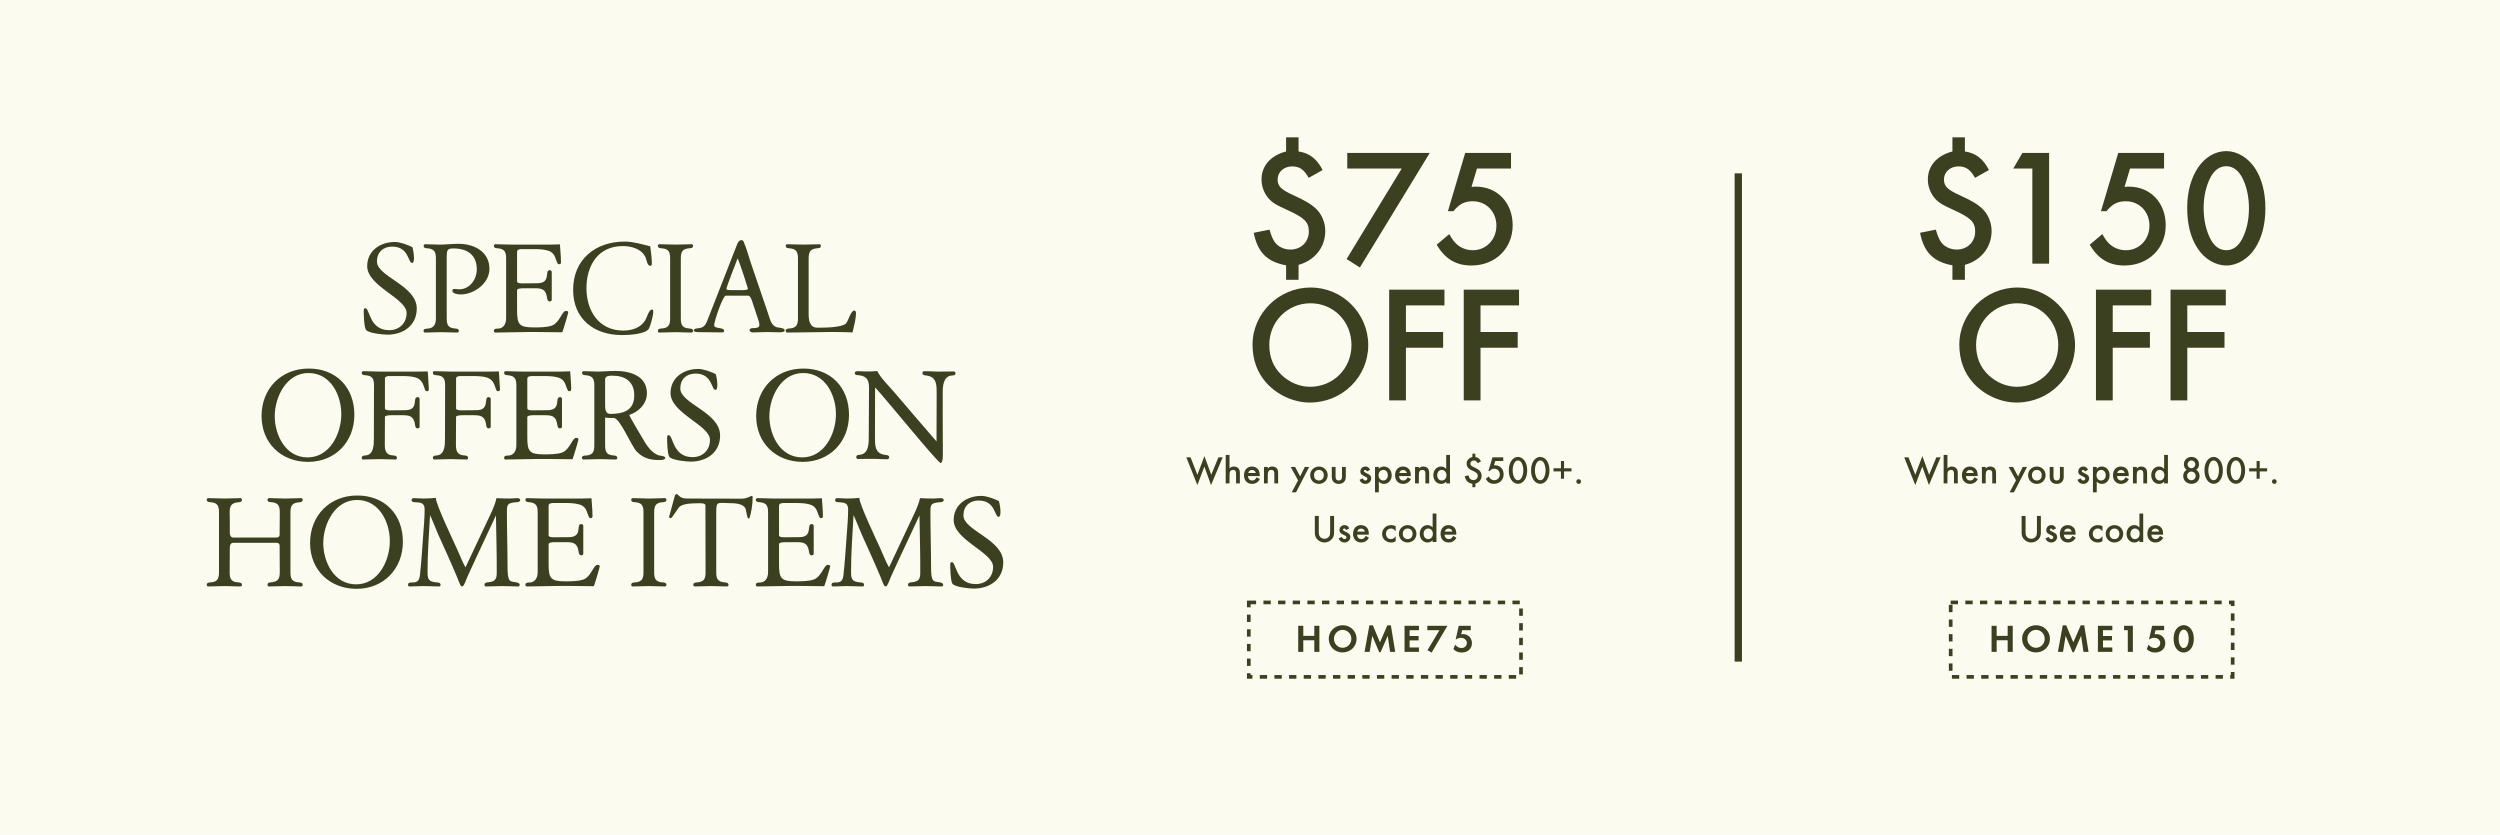 <svg width="1024" height="342" viewBox="0 0 1024 342" fill="none" xmlns="http://www.w3.org/2000/svg">
<rect width="1024" height="342" fill="#FCFBF0"/>
<path d="M158.662 137.08C156.934 137.08 150.67 136.486 149.86 135.028C149.05 133.516 148.996 128.98 148.996 127.144C148.996 126.766 149.104 126.226 149.59 126.226C151.534 126.226 151.156 135.244 159.418 135.244C163.576 135.244 166.546 132.382 166.546 128.17C166.546 122.176 150.4 117.262 150.4 109C150.4 102.628 155.854 99.118 161.686 99.118C163.954 99.118 166.87 100.252 168.922 101.224C169.3 102.682 169.57 104.194 169.57 105.706C169.57 106.138 169.516 107.704 168.814 107.704C167.086 107.704 167.518 101.008 160.66 101.008C156.934 101.008 154.396 103.33 154.396 107.11C154.396 113.374 170.704 116.83 170.704 126.388C170.704 133.354 165.142 137.08 158.662 137.08ZM174.12 136.216C173.796 136.216 173.526 135.946 173.472 135.568C173.472 134.596 174.498 134.65 175.2 134.596C177.576 134.434 178.548 132.976 178.548 130.384V105.922C178.548 103.33 178.008 101.98 175.2 101.71C174.444 101.656 173.526 101.656 173.526 100.63C173.526 100.306 173.796 100.036 174.174 100.036C176.064 100.036 177.954 100.198 179.844 100.198C182.544 100.198 185.19 99.874 187.89 99.874C194.208 99.874 200.472 103.06 200.472 110.134C200.472 116.02 194.208 120.61 188.7 120.61C187.89 120.61 185.298 120.34 185.298 119.206C185.298 118.612 185.568 118.342 186.108 118.342C186.756 118.342 187.404 118.504 188.052 118.504C192.48 118.504 195.288 114.4 195.288 110.296C195.288 104.356 191.346 101.764 185.784 101.764C184.542 101.764 183.246 101.818 183.084 103.384C182.922 105.058 182.976 106.84 182.976 108.514V130.33C182.976 132.922 183.462 134.272 186.216 134.542C186.972 134.596 187.944 134.596 187.944 135.622C187.944 135.946 187.674 136.216 187.296 136.216C185.136 136.216 182.976 136.054 180.762 136.054C178.548 136.054 176.334 136.216 174.12 136.216ZM202.884 136.216C202.56 136.216 202.29 135.946 202.29 135.568C202.29 134.596 203.262 134.596 203.964 134.596C206.016 134.596 207.312 132.922 207.312 130.33V105.922C207.312 103.33 206.772 101.98 203.964 101.71C203.208 101.656 202.29 101.656 202.29 100.63C202.29 100.306 202.56 100.036 202.938 100.036C205.152 100.036 207.366 100.198 209.58 100.198H225.456C226.644 100.198 229.344 100.09 229.344 100.09C229.344 100.09 229.776 105.274 229.776 107.326C229.776 107.974 229.56 108.244 228.912 108.244C228.372 108.244 228.048 107.164 227.886 106.732C227.184 104.572 226.536 103.222 224.214 102.574C222.432 102.088 220.434 102.034 218.598 102.034H213.846C213.09 102.034 211.794 102.088 211.794 103.114V115.318C211.794 116.074 213.522 116.074 214.062 116.074C216.06 116.074 218.058 116.02 220.056 116.02C225.942 116.02 222.864 110.674 225.132 110.674C225.618 110.674 225.996 110.89 225.996 111.43V122.77C225.996 123.256 225.564 123.472 225.132 123.472C224.106 123.472 224.106 121.96 223.944 121.258C223.35 118.396 221.676 118.072 219.03 118.072H214.332C213.846 118.072 211.794 118.126 211.794 118.828V127.036C211.794 132.868 212.604 134.11 218.598 134.11C220.812 134.11 224.214 134.11 226.212 133.3C229.29 132.004 230.208 127.36 231.774 127.36C232.206 127.36 232.746 127.414 232.746 127.954C232.746 128.386 230.64 135.406 230.316 136.108C226.968 136.054 223.62 136 220.272 136H215.844C211.524 136 207.204 136.216 202.884 136.216ZM254.735 137.242C243.287 137.242 234.755 130.654 234.755 118.72C234.755 106.246 243.881 98.956 255.869 98.956C259.433 98.956 262.889 100.036 266.345 100.9C266.561 103.222 266.993 105.544 266.993 107.812C266.993 108.19 266.939 108.892 266.345 108.892C265.103 108.892 264.779 106.192 264.347 105.274C262.673 101.872 258.569 100.792 255.059 100.792C244.961 100.792 240.209 108.784 240.209 118.072C240.209 127.306 245.285 135.406 255.275 135.406C258.893 135.406 262.619 134.272 264.455 130.87C264.995 129.952 265.805 126.766 267.101 126.766C267.533 126.766 267.587 127.36 267.587 127.684C267.587 129.088 266.507 133.192 265.859 134.488C264.617 136.972 257.273 137.242 254.735 137.242ZM270.06 136.216C269.736 136.216 269.466 135.946 269.466 135.568C269.466 134.596 270.384 134.596 271.14 134.542C273.948 134.326 274.488 132.922 274.488 130.33V105.868C274.488 103.33 273.948 101.926 271.14 101.71C270.384 101.656 269.466 101.656 269.466 100.63C269.466 100.306 269.736 100.036 270.114 100.036C272.328 100.036 274.542 100.198 276.81 100.198C278.97 100.198 281.13 100.036 283.29 100.036C283.614 100.036 283.884 100.306 283.884 100.684C283.884 101.656 282.966 101.656 282.21 101.71C279.402 101.926 278.862 103.33 278.862 105.922V130.384C278.862 132.922 279.402 134.326 282.21 134.542C282.966 134.596 283.884 134.596 283.884 135.622C283.884 135.946 283.614 136.216 283.236 136.216C281.076 136.216 278.916 136.054 276.702 136.054C274.488 136.054 272.274 136.216 270.06 136.216ZM295.864 136.162C293.002 136.162 290.14 136.054 287.278 136.054C286.684 136.054 284.2 136.162 284.146 135.406C284.146 134.812 284.74 134.65 285.334 134.542C287.224 134.272 288.52 134.326 289.654 131.464L301.966 99.982C302.236 99.226 302.83 98.362 303.694 98.362C304.234 98.362 304.504 98.686 304.666 99.172C305.854 101.872 306.556 104.842 307.528 107.65L314.656 128.548C315.412 130.708 315.844 133.57 318.49 134.11C319.138 134.218 321.406 134.326 321.406 135.298C321.406 136.108 319.786 136.108 319.3 136.108C317.518 136.108 315.736 136 313.9 136C312.01 136 310.12 136.162 308.23 136.162C307.69 136.162 306.988 135.73 307.042 135.136C307.042 133.678 311.038 135.244 311.038 133.084C311.038 132.112 310.606 130.978 310.282 130.06L308.068 123.364C307.852 122.716 307.258 121.096 306.448 121.096H297.268C296.08 121.096 292.516 131.626 292.516 133.192C292.516 134.866 296.62 133.84 296.62 135.568C296.62 135.892 296.242 136.162 295.864 136.162ZM299.158 118.828H304.504C304.936 118.828 306.34 118.828 306.34 118.18C306.34 118.126 303.262 108.19 302.128 105.814C301.534 107.326 297.538 117.586 297.538 118.342C297.538 118.828 298.834 118.828 299.158 118.828ZM322.417 136.216C322.093 136.216 321.823 135.946 321.823 135.568C321.823 134.596 322.741 134.596 323.497 134.542C326.305 134.272 326.845 132.922 326.845 130.384V105.922C326.845 103.33 326.305 101.98 323.497 101.71C322.741 101.656 321.823 101.656 321.823 100.63C321.823 100.306 322.093 100.036 322.471 100.036C324.685 100.036 326.899 100.198 329.167 100.198C331.327 100.198 333.487 100.036 335.647 100.036C335.971 100.036 336.241 100.306 336.241 100.684C336.241 101.656 335.323 101.656 334.567 101.71C331.759 101.98 331.219 103.33 331.219 105.922V128.494C331.219 131.032 331.543 134.218 334.837 134.218C337.375 134.218 344.773 134.218 346.501 132.49C347.527 131.41 348.445 127.198 349.957 127.198C350.389 127.198 350.605 127.738 350.605 128.116C350.605 130.816 349.795 133.462 349.201 136.162C347.041 136.054 344.881 136 342.721 136H339.427C333.757 136 328.087 136.216 322.417 136.216ZM126.191 189.188C115.175 189.188 107.129 181.466 107.129 170.396C107.129 159.164 115.175 150.956 126.461 150.956C137.747 150.956 145.145 158.732 145.145 169.91C145.145 180.926 137.315 189.188 126.191 189.188ZM125.975 187.352C135.101 187.352 139.799 177.632 139.799 169.64C139.799 161.756 135.371 152.792 126.407 152.792C117.389 152.738 112.583 162.458 112.529 170.396C112.529 178.28 117.011 187.352 125.975 187.352ZM148.759 188.216C148.435 188.216 148.165 187.946 148.165 187.622C148.165 186.596 149.083 186.596 149.839 186.542C153.133 186.218 153.133 182.06 153.133 179.576C153.133 172.34 153.187 165.104 153.187 157.868C153.187 155.33 152.647 153.926 149.839 153.71C149.083 153.656 148.165 153.656 148.165 152.63C148.165 152.306 148.435 152.036 148.813 152.036C151.027 152.036 153.241 152.198 155.455 152.198H171.277C172.465 152.198 175.219 152.144 175.219 152.144L175.651 159.326C175.705 159.974 175.435 160.244 174.787 160.244C173.383 160.244 174.247 155.762 170.089 154.574C168.361 154.088 166.417 154.034 164.581 154.034H159.505C158.803 154.034 157.669 154.142 157.669 155.114V167.318C157.669 168.074 159.397 168.074 159.937 168.074C161.935 168.074 163.933 168.02 165.931 168.02C171.817 168.02 168.739 162.674 171.007 162.674C171.493 162.674 171.871 162.89 171.871 163.43V174.77C171.871 175.256 171.439 175.472 171.007 175.472C169.981 175.472 170.035 173.96 169.873 173.258C169.279 170.396 167.497 170.072 164.851 170.072H160.207C159.721 170.072 157.669 170.126 157.669 170.774C157.669 174.554 157.615 178.334 157.615 182.114C157.615 184.598 158.101 186.326 160.909 186.542C161.665 186.596 162.583 186.596 162.583 187.622C162.583 187.946 162.313 188.216 161.935 188.216C159.775 188.216 157.615 188.054 155.401 188.054C153.187 188.054 150.973 188.216 148.759 188.216ZM177.891 188.216C177.567 188.216 177.297 187.946 177.297 187.622C177.297 186.596 178.215 186.596 178.971 186.542C182.265 186.218 182.265 182.06 182.265 179.576C182.265 172.34 182.319 165.104 182.319 157.868C182.319 155.33 181.779 153.926 178.971 153.71C178.215 153.656 177.297 153.656 177.297 152.63C177.297 152.306 177.567 152.036 177.945 152.036C180.159 152.036 182.373 152.198 184.587 152.198H200.409C201.597 152.198 204.351 152.144 204.351 152.144L204.783 159.326C204.837 159.974 204.567 160.244 203.919 160.244C202.515 160.244 203.379 155.762 199.221 154.574C197.493 154.088 195.549 154.034 193.713 154.034H188.637C187.935 154.034 186.801 154.142 186.801 155.114V167.318C186.801 168.074 188.529 168.074 189.069 168.074C191.067 168.074 193.065 168.02 195.063 168.02C200.949 168.02 197.871 162.674 200.139 162.674C200.625 162.674 201.003 162.89 201.003 163.43V174.77C201.003 175.256 200.571 175.472 200.139 175.472C199.113 175.472 199.167 173.96 199.005 173.258C198.411 170.396 196.629 170.072 193.983 170.072H189.339C188.853 170.072 186.801 170.126 186.801 170.774C186.801 174.554 186.747 178.334 186.747 182.114C186.747 184.598 187.233 186.326 190.041 186.542C190.797 186.596 191.715 186.596 191.715 187.622C191.715 187.946 191.445 188.216 191.067 188.216C188.907 188.216 186.747 188.054 184.533 188.054C182.319 188.054 180.105 188.216 177.891 188.216ZM207.076 188.216C206.752 188.216 206.482 187.946 206.482 187.568C206.482 186.596 207.454 186.596 208.156 186.596C210.208 186.596 211.504 184.922 211.504 182.33V157.922C211.504 155.33 210.964 153.98 208.156 153.71C207.4 153.656 206.482 153.656 206.482 152.63C206.482 152.306 206.752 152.036 207.13 152.036C209.344 152.036 211.558 152.198 213.772 152.198H229.648C230.836 152.198 233.536 152.09 233.536 152.09C233.536 152.09 233.968 157.274 233.968 159.326C233.968 159.974 233.752 160.244 233.104 160.244C232.564 160.244 232.24 159.164 232.078 158.732C231.376 156.572 230.728 155.222 228.406 154.574C226.624 154.088 224.626 154.034 222.79 154.034H218.038C217.282 154.034 215.986 154.088 215.986 155.114V167.318C215.986 168.074 217.714 168.074 218.254 168.074C220.252 168.074 222.25 168.02 224.248 168.02C230.134 168.02 227.056 162.674 229.324 162.674C229.81 162.674 230.188 162.89 230.188 163.43V174.77C230.188 175.256 229.756 175.472 229.324 175.472C228.298 175.472 228.298 173.96 228.136 173.258C227.542 170.396 225.868 170.072 223.222 170.072H218.524C218.038 170.072 215.986 170.126 215.986 170.828V179.036C215.986 184.868 216.796 186.11 222.79 186.11C225.004 186.11 228.406 186.11 230.404 185.3C233.482 184.004 234.4 179.36 235.966 179.36C236.398 179.36 236.938 179.414 236.938 179.954C236.938 180.386 234.832 187.406 234.508 188.108C231.16 188.054 227.812 188 224.464 188H220.036C215.716 188 211.396 188.216 207.076 188.216ZM270.16 188.432C266.38 188.432 263.572 187.784 260.818 184.976C258.55 182.654 254.122 171.53 251.476 171.206C251.206 171.152 250.936 171.206 250.612 171.206C249.694 171.206 248.776 171.206 247.858 171.044V182.33C247.858 184.922 248.344 186.272 251.098 186.542C251.854 186.596 252.826 186.596 252.826 187.622C252.826 187.946 252.556 188.216 252.178 188.216C250.018 188.216 247.858 188.054 245.644 188.054C243.43 188.054 241.216 188.216 239.002 188.216C238.678 188.216 238.408 187.946 238.354 187.568C238.354 186.596 239.326 186.596 240.082 186.596C242.89 186.326 243.43 184.976 243.43 182.384V157.922C243.43 155.33 242.89 153.98 240.082 153.71C239.326 153.656 238.408 153.656 238.408 152.63C238.408 152.306 238.678 152.036 239.056 152.036C240.946 152.036 242.836 152.198 244.726 152.198C247.156 152.198 249.586 151.928 252.016 151.928C257.956 151.928 264.976 153.872 264.976 161.054C264.976 165.428 261.628 168.668 257.74 169.964C257.794 170.504 262.384 178.172 263.086 179.36C264.652 182.06 266.65 185.408 269.728 186.488C270.376 186.704 272.482 186.704 272.482 187.568C272.482 188.432 270.7 188.432 270.16 188.432ZM249.91 169.532C255.31 169.532 259.792 168.182 259.792 161.918C259.792 156.248 256.012 153.872 250.774 153.872C249.748 153.872 247.858 153.926 247.858 155.33V166.238C247.858 167.642 248.074 169.532 249.91 169.532ZM282.915 189.08C281.187 189.08 274.923 188.486 274.113 187.028C273.303 185.516 273.249 180.98 273.249 179.144C273.249 178.766 273.357 178.226 273.843 178.226C275.787 178.226 275.409 187.244 283.671 187.244C287.829 187.244 290.799 184.382 290.799 180.17C290.799 174.176 274.653 169.262 274.653 161C274.653 154.628 280.107 151.118 285.939 151.118C288.207 151.118 291.123 152.252 293.175 153.224C293.553 154.682 293.823 156.194 293.823 157.706C293.823 158.138 293.769 159.704 293.067 159.704C291.339 159.704 291.771 153.008 284.913 153.008C281.187 153.008 278.649 155.33 278.649 159.11C278.649 165.374 294.957 168.83 294.957 178.388C294.957 185.354 289.395 189.08 282.915 189.08ZM328.795 189.188C317.779 189.188 309.733 181.466 309.733 170.396C309.733 159.164 317.779 150.956 329.065 150.956C340.351 150.956 347.749 158.732 347.749 169.91C347.749 180.926 339.919 189.188 328.795 189.188ZM328.579 187.352C337.705 187.352 342.403 177.632 342.403 169.64C342.403 161.756 337.975 152.792 329.011 152.792C319.993 152.738 315.187 162.458 315.133 170.396C315.133 178.28 319.615 187.352 328.579 187.352ZM385.275 189.674C383.385 188.756 362.865 163.376 358.437 158.678C358.437 165.428 358.383 172.178 358.383 178.982C358.383 182.168 358.275 185.624 362.217 186.272C362.865 186.38 364.215 186.326 364.215 187.298C364.215 187.784 363.891 188.108 363.351 188.108C361.677 188.108 360.003 188 358.329 187.946C356.115 187.892 353.901 188 351.633 188C351.147 188 350.715 187.892 350.715 187.244C350.769 186.272 351.633 186.326 352.281 186.272C356.115 185.786 355.845 180.98 355.845 178.064C355.845 171.692 355.953 165.32 355.953 158.948C355.953 155.87 355.197 154.088 351.903 153.71C351.201 153.602 350.121 153.764 350.121 152.792C350.121 152.198 350.769 152.036 351.201 152.036C352.443 152.036 353.685 152.144 354.927 152.144C356.385 152.144 357.843 152.144 359.301 151.982C361.083 155.33 364.107 158.03 366.537 160.946C372.207 167.588 377.877 174.23 383.601 180.818C383.601 174.284 383.655 167.75 383.655 161.162C383.655 157.976 383.763 154.52 379.821 153.872C379.173 153.764 377.823 153.818 377.823 152.846C377.823 152.36 378.147 152.036 378.687 152.036C380.361 152.036 382.035 152.144 383.709 152.198C385.923 152.252 388.137 152.144 390.405 152.144C390.891 152.144 391.377 152.252 391.377 152.846C391.323 153.872 390.405 153.764 389.757 153.818C386.355 154.196 386.139 158.192 386.139 160.892C386.085 169.208 386.193 177.524 386.193 185.786C386.193 186.434 386.247 189.62 385.275 189.674ZM85.272 240.216C84.948 240.216 84.678 239.946 84.678 239.568C84.678 238.596 85.596 238.596 86.352 238.542C89.16 238.326 89.7 236.922 89.7 234.33V209.868C89.7 207.33 89.16 205.926 86.352 205.71C85.596 205.656 84.678 205.656 84.678 204.63C84.678 204.306 84.948 204.036 85.326 204.036C87.54 204.036 89.754 204.198 92.022 204.198C94.182 204.198 96.342 204.036 98.502 204.036C98.826 204.036 99.096 204.306 99.096 204.684C99.096 205.656 98.178 205.71 97.422 205.764C94.614 206.034 94.074 207.384 94.074 209.976C94.074 210.786 94.128 211.596 94.128 212.406V218.184C94.128 219.102 94.452 220.182 95.532 220.182H113.136C114.648 220.182 114.54 219.318 114.54 218.184C114.54 215.43 114.594 212.676 114.594 209.868C114.594 207.33 114.054 205.926 111.246 205.71C110.49 205.656 109.572 205.656 109.572 204.63C109.572 204.306 109.842 204.036 110.22 204.036C112.434 204.036 114.648 204.198 116.916 204.198C119.076 204.198 121.236 204.036 123.396 204.036C123.72 204.036 123.99 204.306 123.99 204.684C123.99 205.656 123.072 205.71 122.316 205.764C119.508 206.034 118.968 207.384 118.968 209.922V234.384C118.968 236.922 119.508 238.326 122.316 238.542C123.072 238.596 123.99 238.596 123.99 239.622C123.99 239.946 123.72 240.216 123.342 240.216C121.182 240.216 119.022 240.054 116.808 240.054C114.594 240.054 112.38 240.216 110.166 240.216C109.842 240.216 109.572 239.946 109.572 239.568C109.572 238.596 110.49 238.542 111.246 238.488C114.054 238.218 114.594 236.868 114.594 234.276C114.594 230.982 114.54 227.688 114.54 224.394C114.54 223.206 114.648 222.342 113.136 222.342H95.532C94.452 222.342 94.128 223.422 94.128 224.286C94.128 227.634 94.074 230.982 94.074 234.384C94.074 236.922 94.614 238.326 97.422 238.542C98.178 238.596 99.096 238.596 99.096 239.622C99.096 239.946 98.826 240.216 98.448 240.216C96.288 240.216 94.128 240.054 91.914 240.054C89.7 240.054 87.486 240.216 85.272 240.216ZM146.068 241.188C135.052 241.188 127.006 233.466 127.006 222.396C127.006 211.164 135.052 202.956 146.338 202.956C157.624 202.956 165.022 210.732 165.022 221.91C165.022 232.926 157.192 241.188 146.068 241.188ZM145.852 239.352C154.978 239.352 159.676 229.632 159.676 221.64C159.676 213.756 155.248 204.792 146.284 204.792C137.266 204.738 132.46 214.458 132.406 222.396C132.406 230.28 136.888 239.352 145.852 239.352ZM167.718 240.216C167.394 240.216 167.124 239.946 167.124 239.622C167.124 237.138 171.444 240.594 171.984 235.734C172.578 230.496 172.902 225.204 173.28 219.966C173.55 216.186 173.928 212.406 173.928 208.626C173.928 204.036 168.582 206.898 168.582 204.846C168.582 204.414 168.96 204.036 169.392 204.036C170.796 204.036 172.2 204.198 173.604 204.198C175.224 204.198 176.844 204.09 178.518 203.928C178.41 206.304 185.646 221.424 187.158 224.772C188.346 227.31 189.264 229.956 190.668 232.386L199.308 214.026C200.82 210.786 202.602 207.546 203.358 204.036C205.194 204.144 207.03 204.198 208.866 204.198C209.838 204.198 210.81 204.036 211.782 204.036C212.214 204.036 213.078 204.144 213.078 204.792C213.078 205.818 211.512 205.71 210.864 205.764C208.002 206.088 207.624 206.682 207.624 209.49C207.624 217.212 207.894 224.934 207.894 232.656C207.894 233.898 207.894 237.192 209.028 237.948C210.108 238.704 212.862 238.11 212.862 239.622C212.862 239.946 212.592 240.216 212.214 240.216C210.054 240.216 207.894 240.054 205.68 240.054C203.466 240.054 201.252 240.216 199.038 240.216C198.714 240.216 198.444 239.946 198.444 239.568C198.444 238.596 199.416 238.542 200.118 238.488C202.98 238.164 203.466 237.084 203.466 234.438C203.52 226.662 203.25 218.886 203.142 211.11L195.312 227.85C194.016 230.604 192.72 233.412 191.478 236.166C190.992 237.3 190.614 238.488 190.02 239.568C189.804 239.892 189.696 240.162 189.264 240.162C188.832 240.162 188.724 239.946 188.562 239.622C188.022 238.596 187.698 237.516 187.266 236.49C184.782 230.55 182.082 224.664 179.436 218.778C178.302 216.186 177.33 213.54 176.142 211.002C175.71 218.724 175.116 226.446 175.116 234.222C175.116 237.3 175.602 238.272 178.788 238.542C179.49 238.596 180.462 238.596 180.462 239.622C180.462 239.946 180.192 240.216 179.814 240.216C177.654 240.216 175.494 240.054 173.388 240.054C171.498 240.054 169.608 240.216 167.718 240.216ZM215.804 240.216C215.48 240.216 215.21 239.946 215.21 239.568C215.21 238.596 216.182 238.596 216.884 238.596C218.936 238.596 220.232 236.922 220.232 234.33V209.922C220.232 207.33 219.692 205.98 216.884 205.71C216.128 205.656 215.21 205.656 215.21 204.63C215.21 204.306 215.48 204.036 215.858 204.036C218.072 204.036 220.286 204.198 222.5 204.198H238.376C239.564 204.198 242.264 204.09 242.264 204.09C242.264 204.09 242.696 209.274 242.696 211.326C242.696 211.974 242.48 212.244 241.832 212.244C241.292 212.244 240.968 211.164 240.806 210.732C240.104 208.572 239.456 207.222 237.134 206.574C235.352 206.088 233.354 206.034 231.518 206.034H226.766C226.01 206.034 224.714 206.088 224.714 207.114V219.318C224.714 220.074 226.442 220.074 226.982 220.074C228.98 220.074 230.978 220.02 232.976 220.02C238.862 220.02 235.784 214.674 238.052 214.674C238.538 214.674 238.916 214.89 238.916 215.43V226.77C238.916 227.256 238.484 227.472 238.052 227.472C237.026 227.472 237.026 225.96 236.864 225.258C236.27 222.396 234.596 222.072 231.95 222.072H227.252C226.766 222.072 224.714 222.126 224.714 222.828V231.036C224.714 236.868 225.524 238.11 231.518 238.11C233.732 238.11 237.134 238.11 239.132 237.3C242.21 236.004 243.128 231.36 244.694 231.36C245.126 231.36 245.666 231.414 245.666 231.954C245.666 232.386 243.56 239.406 243.236 240.108C239.888 240.054 236.54 240 233.192 240H228.764C224.444 240 220.124 240.216 215.804 240.216ZM259.144 240.216C258.82 240.216 258.55 239.946 258.55 239.568C258.55 238.596 259.468 238.596 260.224 238.542C263.032 238.326 263.572 236.922 263.572 234.33V209.868C263.572 207.33 263.032 205.926 260.224 205.71C259.468 205.656 258.55 205.656 258.55 204.63C258.55 204.306 258.82 204.036 259.198 204.036C261.412 204.036 263.626 204.198 265.894 204.198C268.054 204.198 270.214 204.036 272.374 204.036C272.698 204.036 272.968 204.306 272.968 204.684C272.968 205.656 272.05 205.656 271.294 205.71C268.486 205.926 267.946 207.33 267.946 209.922V234.384C267.946 236.922 268.486 238.326 271.294 238.542C272.05 238.596 272.968 238.596 272.968 239.622C272.968 239.946 272.698 240.216 272.32 240.216C270.16 240.216 268 240.054 265.786 240.054C263.572 240.054 261.358 240.216 259.144 240.216ZM284.57 240.216C284.246 240.216 283.976 239.946 283.976 239.568C283.976 238.596 284.948 238.596 285.65 238.542C288.458 238.272 288.998 236.976 288.998 234.384C288.998 225.258 288.944 216.132 288.944 207.006C288.944 205.98 286.784 206.142 286.082 206.142C284.03 206.142 279.872 206.142 278.306 207.6C277.55 208.248 275.336 212.244 274.742 212.244C274.526 212.244 274.04 212.082 274.04 211.812C274.04 211.704 276.416 202.902 276.47 202.848C276.632 202.632 276.794 202.416 277.118 202.362C277.226 202.362 277.334 202.416 277.442 202.47C278.792 203.82 279.602 204.198 281.492 204.198L304.118 204.252C305.738 204.252 307.79 203.064 308.006 203.064C308.276 203.064 308.276 203.658 308.276 203.82C308.276 206.52 307.79 209.706 306.98 212.298L306.602 212.352C305.9 212.352 305.684 208.95 305.36 208.302C304.334 206.196 300.824 206.088 298.826 206.088C293.804 206.034 293.372 205.116 293.372 210.03V234.384C293.372 236.976 293.912 238.272 296.72 238.542C297.422 238.596 298.394 238.596 298.394 239.622C298.394 239.946 298.124 240.216 297.746 240.216C295.586 240.216 293.426 240.054 291.212 240.054C288.998 240.054 286.784 240.216 284.57 240.216ZM310.182 240.216C309.858 240.216 309.588 239.946 309.588 239.568C309.588 238.596 310.56 238.596 311.262 238.596C313.314 238.596 314.61 236.922 314.61 234.33V209.922C314.61 207.33 314.07 205.98 311.262 205.71C310.506 205.656 309.588 205.656 309.588 204.63C309.588 204.306 309.858 204.036 310.236 204.036C312.45 204.036 314.664 204.198 316.878 204.198H332.754C333.942 204.198 336.642 204.09 336.642 204.09C336.642 204.09 337.074 209.274 337.074 211.326C337.074 211.974 336.858 212.244 336.21 212.244C335.67 212.244 335.346 211.164 335.184 210.732C334.482 208.572 333.834 207.222 331.512 206.574C329.73 206.088 327.732 206.034 325.896 206.034H321.144C320.388 206.034 319.092 206.088 319.092 207.114V219.318C319.092 220.074 320.82 220.074 321.36 220.074C323.358 220.074 325.356 220.02 327.354 220.02C333.24 220.02 330.162 214.674 332.43 214.674C332.916 214.674 333.294 214.89 333.294 215.43V226.77C333.294 227.256 332.862 227.472 332.43 227.472C331.404 227.472 331.404 225.96 331.242 225.258C330.648 222.396 328.974 222.072 326.328 222.072H321.63C321.144 222.072 319.092 222.126 319.092 222.828V231.036C319.092 236.868 319.902 238.11 325.896 238.11C328.11 238.11 331.512 238.11 333.51 237.3C336.588 236.004 337.506 231.36 339.072 231.36C339.504 231.36 340.044 231.414 340.044 231.954C340.044 232.386 337.938 239.406 337.614 240.108C334.266 240.054 330.918 240 327.57 240H323.142C318.822 240 314.502 240.216 310.182 240.216ZM341.19 240.216C340.866 240.216 340.596 239.946 340.596 239.622C340.596 237.138 344.916 240.594 345.456 235.734C346.05 230.496 346.374 225.204 346.752 219.966C347.022 216.186 347.4 212.406 347.4 208.626C347.4 204.036 342.054 206.898 342.054 204.846C342.054 204.414 342.432 204.036 342.864 204.036C344.268 204.036 345.672 204.198 347.076 204.198C348.696 204.198 350.316 204.09 351.99 203.928C351.882 206.304 359.118 221.424 360.63 224.772C361.818 227.31 362.736 229.956 364.14 232.386L372.78 214.026C374.292 210.786 376.074 207.546 376.83 204.036C378.666 204.144 380.502 204.198 382.338 204.198C383.31 204.198 384.282 204.036 385.254 204.036C385.686 204.036 386.55 204.144 386.55 204.792C386.55 205.818 384.984 205.71 384.336 205.764C381.474 206.088 381.096 206.682 381.096 209.49C381.096 217.212 381.366 224.934 381.366 232.656C381.366 233.898 381.366 237.192 382.5 237.948C383.58 238.704 386.334 238.11 386.334 239.622C386.334 239.946 386.064 240.216 385.686 240.216C383.526 240.216 381.366 240.054 379.152 240.054C376.938 240.054 374.724 240.216 372.51 240.216C372.186 240.216 371.916 239.946 371.916 239.568C371.916 238.596 372.888 238.542 373.59 238.488C376.452 238.164 376.938 237.084 376.938 234.438C376.992 226.662 376.722 218.886 376.614 211.11L368.784 227.85C367.488 230.604 366.192 233.412 364.95 236.166C364.464 237.3 364.086 238.488 363.492 239.568C363.276 239.892 363.168 240.162 362.736 240.162C362.304 240.162 362.196 239.946 362.034 239.622C361.494 238.596 361.17 237.516 360.738 236.49C358.254 230.55 355.554 224.664 352.908 218.778C351.774 216.186 350.802 213.54 349.614 211.002C349.182 218.724 348.588 226.446 348.588 234.222C348.588 237.3 349.074 238.272 352.26 238.542C352.962 238.596 353.934 238.596 353.934 239.622C353.934 239.946 353.664 240.216 353.286 240.216C351.126 240.216 348.966 240.054 346.86 240.054C344.97 240.054 343.08 240.216 341.19 240.216ZM398.888 241.08C397.16 241.08 390.896 240.486 390.086 239.028C389.276 237.516 389.222 232.98 389.222 231.144C389.222 230.766 389.33 230.226 389.816 230.226C391.76 230.226 391.382 239.244 399.644 239.244C403.802 239.244 406.772 236.382 406.772 232.17C406.772 226.176 390.626 221.262 390.626 213C390.626 206.628 396.08 203.118 401.912 203.118C404.18 203.118 407.096 204.252 409.148 205.224C409.526 206.682 409.796 208.194 409.796 209.706C409.796 210.138 409.742 211.704 409.04 211.704C407.312 211.704 407.744 205.008 400.886 205.008C397.16 205.008 394.622 207.33 394.622 211.11C394.622 217.374 410.93 220.83 410.93 230.388C410.93 237.354 405.368 241.08 398.888 241.08Z" fill="#3B4021"/>
<path d="M531.885 56.252V62.032C536.373 62.712 539.433 65.092 541.745 69.648L536.033 72.844C534.129 69.444 532.293 68.152 529.233 68.152C525.901 68.152 523.317 70.464 523.317 73.456C523.317 76.312 524.677 77.672 530.117 80.12C534.673 82.228 536.985 83.588 538.753 85.22C541.269 87.464 542.833 91 542.833 94.604C542.833 101.268 538.481 106.708 531.885 108.476V114.596H526.785V108.68C518.965 107.252 515.089 103.308 513.525 95.352L519.985 94.06C520.869 96.984 521.345 98.072 522.297 99.364C523.657 101.132 526.037 102.22 528.553 102.22C532.905 102.22 536.101 99.092 536.101 94.808C536.101 90.932 534.265 89.164 527.057 85.9C522.841 83.996 521.685 83.316 520.189 81.888C518.013 79.78 516.721 76.652 516.721 73.524C516.721 67.948 520.393 63.732 526.785 62.032V56.252H531.885ZM574.139 69.036H551.835V62.644H585.631L557.003 109.564L551.563 106.096L574.139 69.036ZM618.909 69.036H604.969L602.725 76.584C603.473 76.448 603.881 76.448 604.493 76.448C613.333 76.448 619.589 83.044 619.589 92.292C619.589 101.812 612.449 108.748 602.657 108.748C596.401 108.748 591.981 106.096 588.445 100.248L593.613 95.896C594.905 98.072 595.517 98.956 596.469 99.84C598.237 101.54 600.685 102.492 603.269 102.492C608.709 102.492 612.925 98.14 612.925 92.428C612.925 86.716 608.777 82.432 603.269 82.432C599.937 82.432 597.761 83.52 595.313 86.512H593.069L600.141 62.644H618.909V69.036ZM536.838 117.76C549.826 117.76 560.434 128.368 560.434 141.356C560.434 154.412 549.758 164.884 536.498 164.884C529.97 164.884 523.238 161.824 518.75 156.86C514.942 152.644 513.038 147.34 513.038 141.152C513.038 128.368 523.85 117.76 536.838 117.76ZM536.77 124.22C527.386 124.22 519.906 131.7 519.906 141.22C519.906 146.32 521.538 150.332 524.938 153.596C528.134 156.656 532.418 158.424 536.566 158.424C546.154 158.424 553.566 150.944 553.566 141.356C553.566 131.7 546.29 124.22 536.77 124.22ZM591.648 125.104H575.872V135.984H591.104V142.444H575.872V164H569.004V118.644H591.648V125.104ZM622.195 125.104H606.419V135.984H621.651V142.444H606.419V164H599.551V118.644H622.195V125.104Z" fill="#3B4021"/>
<path d="M487.658 187.328L490.442 194.464L493.338 186.816L496.122 194.464L499.066 187.328H500.81L496.042 198.688L493.306 191.12L490.442 198.688L485.914 187.328H487.658ZM502.053 186.336H503.605V191.824C504.197 191.296 504.709 191.088 505.445 191.088C506.245 191.088 506.997 191.424 507.397 192C507.733 192.448 507.845 192.944 507.845 193.872V198H506.293V194.016C506.293 192.944 505.925 192.48 505.077 192.48C504.549 192.48 504.101 192.688 503.877 193.04C503.701 193.312 503.605 193.936 503.605 194.752V198H502.053V186.336ZM515.987 195.008H511.171C511.251 196.112 511.923 196.816 512.915 196.816C513.699 196.816 514.115 196.512 514.739 195.504L516.051 196.24C515.699 196.832 515.491 197.104 515.139 197.392C514.547 197.92 513.715 198.208 512.867 198.208C510.867 198.208 509.539 196.8 509.539 194.656C509.539 192.512 510.835 191.088 512.787 191.088C513.891 191.088 514.915 191.6 515.443 192.416C515.795 192.976 515.987 193.76 515.987 194.64V195.008ZM511.267 193.744H514.387C514.179 192.944 513.619 192.496 512.819 192.496C512.067 192.496 511.459 192.976 511.267 193.744ZM517.727 191.264H519.279V191.888C519.903 191.28 520.351 191.088 521.119 191.088C521.967 191.088 522.719 191.44 523.103 192C523.391 192.448 523.519 192.976 523.519 193.872V198H521.967V194.24C521.967 193.536 521.919 193.216 521.759 192.96C521.567 192.656 521.199 192.48 520.719 192.48C519.663 192.48 519.279 193.088 519.279 194.752V198H517.727V191.264ZM531.701 196.736L528.677 191.264H530.485L532.533 195.136L534.453 191.264H536.213L530.853 201.664H529.077L531.701 196.736ZM540.221 191.088C542.253 191.088 543.821 192.64 543.821 194.64C543.821 196.656 542.253 198.208 540.205 198.208C538.189 198.208 536.637 196.64 536.637 194.592C536.637 192.656 538.237 191.088 540.221 191.088ZM540.221 192.48C539.037 192.48 538.221 193.344 538.221 194.624C538.221 195.952 539.005 196.816 540.221 196.816C541.437 196.816 542.237 195.952 542.237 194.656C542.237 193.344 541.437 192.48 540.221 192.48ZM547.049 191.264V195.136C547.049 196.288 547.465 196.816 548.377 196.816C549.273 196.816 549.689 196.288 549.689 195.136V191.264H551.241V195.168C551.241 196.224 551.049 196.8 550.537 197.36C549.993 197.92 549.257 198.208 548.361 198.208C547.481 198.208 546.745 197.92 546.201 197.36C545.689 196.8 545.497 196.224 545.497 195.168V191.264H547.049ZM561.215 192.416L559.935 193.104C559.711 192.672 559.487 192.48 559.167 192.48C558.879 192.48 558.655 192.688 558.655 192.96C558.655 193.248 558.831 193.392 559.551 193.728C560.223 194.048 560.527 194.208 560.831 194.416C561.375 194.784 561.647 195.296 561.647 195.936C561.647 197.216 560.591 198.208 559.247 198.208C558.111 198.208 557.311 197.648 556.847 196.544L558.175 195.936C558.543 196.608 558.799 196.816 559.263 196.816C559.743 196.816 560.063 196.528 560.063 196.096C560.063 195.648 559.967 195.584 558.511 194.864C557.519 194.384 557.199 193.952 557.199 193.12C557.199 191.952 558.095 191.088 559.295 191.088C560.175 191.088 560.767 191.504 561.215 192.416ZM564.762 201.664H563.21V191.264H564.762V192C565.418 191.36 566.026 191.088 566.842 191.088C568.682 191.088 570.042 192.608 570.042 194.672C570.042 196.688 568.682 198.208 566.874 198.208C566.026 198.208 565.418 197.92 564.762 197.248V201.664ZM566.602 192.48C565.45 192.48 564.666 193.36 564.666 194.64C564.666 195.92 565.45 196.816 566.586 196.816C567.658 196.816 568.458 195.904 568.458 194.688C568.458 193.392 567.69 192.48 566.602 192.48ZM577.863 195.008H573.047C573.127 196.112 573.799 196.816 574.791 196.816C575.575 196.816 575.991 196.512 576.615 195.504L577.927 196.24C577.575 196.832 577.367 197.104 577.015 197.392C576.423 197.92 575.591 198.208 574.743 198.208C572.743 198.208 571.415 196.8 571.415 194.656C571.415 192.512 572.711 191.088 574.663 191.088C575.767 191.088 576.791 191.6 577.319 192.416C577.671 192.976 577.863 193.76 577.863 194.64V195.008ZM573.143 193.744H576.263C576.055 192.944 575.495 192.496 574.695 192.496C573.943 192.496 573.335 192.976 573.143 193.744ZM579.603 191.264H581.155V191.888C581.779 191.28 582.227 191.088 582.995 191.088C583.843 191.088 584.595 191.44 584.979 192C585.267 192.448 585.395 192.976 585.395 193.872V198H583.843V194.24C583.843 193.536 583.795 193.216 583.635 192.96C583.443 192.656 583.075 192.48 582.595 192.48C581.539 192.48 581.155 193.088 581.155 194.752V198H579.603V191.264ZM592.368 186.336H593.92V198H592.368V197.296C591.712 197.936 591.104 198.208 590.288 198.208C588.448 198.208 587.088 196.688 587.088 194.624C587.088 192.608 588.448 191.088 590.256 191.088C591.104 191.088 591.712 191.36 592.368 192.048V186.336ZM590.544 192.48C589.472 192.48 588.672 193.392 588.672 194.608C588.672 195.904 589.44 196.816 590.528 196.816C591.68 196.816 592.464 195.936 592.464 194.656C592.464 193.376 591.68 192.48 590.544 192.48ZM604.293 185.824V187.184C605.349 187.344 606.069 187.904 606.613 188.976L605.269 189.728C604.821 188.928 604.389 188.624 603.669 188.624C602.885 188.624 602.277 189.168 602.277 189.872C602.277 190.544 602.597 190.864 603.877 191.44C604.949 191.936 605.493 192.256 605.909 192.64C606.501 193.168 606.869 194 606.869 194.848C606.869 196.416 605.845 197.696 604.293 198.112V199.552H603.093V198.16C601.253 197.824 600.341 196.896 599.973 195.024L601.493 194.72C601.701 195.408 601.813 195.664 602.037 195.968C602.357 196.384 602.917 196.64 603.509 196.64C604.533 196.64 605.285 195.904 605.285 194.896C605.285 193.984 604.853 193.568 603.157 192.8C602.165 192.352 601.893 192.192 601.541 191.856C601.029 191.36 600.725 190.624 600.725 189.888C600.725 188.576 601.589 187.584 603.093 187.184V185.824H604.293ZM615.731 188.832H612.451L611.923 190.608C612.099 190.576 612.195 190.576 612.339 190.576C614.419 190.576 615.891 192.128 615.891 194.304C615.891 196.544 614.211 198.176 611.907 198.176C610.435 198.176 609.395 197.552 608.563 196.176L609.779 195.152C610.083 195.664 610.227 195.872 610.451 196.08C610.867 196.48 611.443 196.704 612.051 196.704C613.331 196.704 614.323 195.68 614.323 194.336C614.323 192.992 613.347 191.984 612.051 191.984C611.267 191.984 610.755 192.24 610.179 192.944H609.651L611.315 187.328H615.731V188.832ZM621.777 187.152C622.817 187.152 623.889 187.792 624.545 188.816C625.201 189.824 625.537 191.136 625.537 192.656C625.537 194.192 625.201 195.504 624.545 196.512C623.889 197.536 622.817 198.176 621.777 198.176C620.721 198.176 619.649 197.536 618.993 196.512C618.321 195.472 618.001 194.208 618.001 192.592C618.001 189.472 619.601 187.152 621.777 187.152ZM621.761 188.608C621.137 188.608 620.625 188.976 620.257 189.664C619.825 190.48 619.585 191.536 619.585 192.608C619.585 193.776 619.809 194.784 620.257 195.648C620.625 196.336 621.137 196.704 621.777 196.704C622.385 196.704 622.913 196.336 623.281 195.648C623.729 194.8 623.953 193.776 623.953 192.656C623.953 191.536 623.713 190.464 623.281 189.664C622.897 188.976 622.385 188.608 621.761 188.608ZM630.895 187.152C631.935 187.152 633.007 187.792 633.663 188.816C634.319 189.824 634.655 191.136 634.655 192.656C634.655 194.192 634.319 195.504 633.663 196.512C633.007 197.536 631.935 198.176 630.895 198.176C629.839 198.176 628.767 197.536 628.111 196.512C627.439 195.472 627.119 194.208 627.119 192.592C627.119 189.472 628.719 187.152 630.895 187.152ZM630.879 188.608C630.255 188.608 629.743 188.976 629.375 189.664C628.943 190.48 628.703 191.536 628.703 192.608C628.703 193.776 628.927 194.784 629.375 195.648C629.743 196.336 630.255 196.704 630.895 196.704C631.503 196.704 632.031 196.336 632.399 195.648C632.847 194.8 633.071 193.776 633.071 192.656C633.071 191.536 632.831 190.464 632.399 189.664C632.015 188.976 631.503 188.608 630.879 188.608ZM636.317 193.088V191.808H639.357V188.832H640.637V191.808H643.677V193.088H640.637V196.08H639.357V193.088H636.317ZM646.619 196.272C647.147 196.272 647.579 196.704 647.579 197.232C647.579 197.776 647.147 198.208 646.619 198.208C646.091 198.208 645.659 197.776 645.659 197.232C645.659 196.704 646.091 196.272 646.619 196.272ZM540.17 211.328V217.76C540.17 218.704 540.25 219.152 540.506 219.6C540.89 220.272 541.658 220.688 542.506 220.688C543.338 220.688 544.106 220.272 544.49 219.6C544.746 219.152 544.826 218.704 544.826 217.76V211.328H546.442V218.192C546.442 219.216 546.186 220 545.626 220.704C544.89 221.648 543.706 222.208 542.506 222.208C541.29 222.208 540.122 221.648 539.37 220.704C538.81 220 538.554 219.232 538.554 218.192V211.328H540.17ZM552.663 216.416L551.383 217.104C551.159 216.672 550.935 216.48 550.615 216.48C550.327 216.48 550.103 216.688 550.103 216.96C550.103 217.248 550.279 217.392 550.999 217.728C551.671 218.048 551.975 218.208 552.279 218.416C552.823 218.784 553.095 219.296 553.095 219.936C553.095 221.216 552.039 222.208 550.695 222.208C549.559 222.208 548.759 221.648 548.295 220.544L549.623 219.936C549.991 220.608 550.247 220.816 550.711 220.816C551.191 220.816 551.511 220.528 551.511 220.096C551.511 219.648 551.415 219.584 549.959 218.864C548.967 218.384 548.647 217.952 548.647 217.12C548.647 215.952 549.543 215.088 550.743 215.088C551.623 215.088 552.215 215.504 552.663 216.416ZM560.661 219.008H555.845C555.925 220.112 556.597 220.816 557.589 220.816C558.373 220.816 558.789 220.512 559.413 219.504L560.725 220.24C560.373 220.832 560.165 221.104 559.813 221.392C559.221 221.92 558.389 222.208 557.541 222.208C555.541 222.208 554.213 220.8 554.213 218.656C554.213 216.512 555.509 215.088 557.461 215.088C558.565 215.088 559.589 215.6 560.117 216.416C560.469 216.976 560.661 217.76 560.661 218.64V219.008ZM555.941 217.744H559.061C558.853 216.944 558.293 216.496 557.493 216.496C556.741 216.496 556.133 216.976 555.941 217.744ZM571.673 215.552V217.616C570.953 216.752 570.489 216.48 569.737 216.48C568.553 216.48 567.689 217.408 567.689 218.64C567.689 219.904 568.537 220.816 569.705 220.816C570.473 220.816 570.921 220.544 571.673 219.648V221.712C570.969 222.08 570.489 222.208 569.769 222.208C567.689 222.208 566.105 220.672 566.105 218.672C566.105 216.656 567.721 215.088 569.785 215.088C570.505 215.088 571.049 215.216 571.673 215.552ZM576.573 215.088C578.605 215.088 580.173 216.64 580.173 218.64C580.173 220.656 578.605 222.208 576.557 222.208C574.541 222.208 572.989 220.64 572.989 218.592C572.989 216.656 574.589 215.088 576.573 215.088ZM576.573 216.48C575.389 216.48 574.573 217.344 574.573 218.624C574.573 219.952 575.357 220.816 576.573 220.816C577.789 220.816 578.589 219.952 578.589 218.656C578.589 217.344 577.789 216.48 576.573 216.48ZM586.809 210.336H588.361V222H586.809V221.296C586.153 221.936 585.545 222.208 584.729 222.208C582.889 222.208 581.529 220.688 581.529 218.624C581.529 216.608 582.889 215.088 584.697 215.088C585.545 215.088 586.153 215.36 586.809 216.048V210.336ZM584.985 216.48C583.913 216.48 583.113 217.392 583.113 218.608C583.113 219.904 583.881 220.816 584.969 220.816C586.121 220.816 586.905 219.936 586.905 218.656C586.905 217.376 586.121 216.48 584.985 216.48ZM596.502 219.008H591.686C591.766 220.112 592.438 220.816 593.43 220.816C594.214 220.816 594.63 220.512 595.254 219.504L596.566 220.24C596.214 220.832 596.006 221.104 595.654 221.392C595.062 221.92 594.23 222.208 593.382 222.208C591.382 222.208 590.054 220.8 590.054 218.656C590.054 216.512 591.35 215.088 593.302 215.088C594.406 215.088 595.43 215.6 595.958 216.416C596.31 216.976 596.502 217.76 596.502 218.64V219.008ZM591.782 217.744H594.902C594.694 216.944 594.134 216.496 593.334 216.496C592.582 216.496 591.974 216.976 591.782 217.744Z" fill="#3B4021"/>
<path d="M533.825 260.456H538.337V256.328H540.417V267H538.337V262.264H533.825V267H531.745V256.328H533.825V260.456ZM549.974 256.088C553.158 256.088 555.654 258.536 555.654 261.672C555.654 264.824 553.142 267.24 549.894 267.24C546.694 267.24 544.246 264.792 544.246 261.592C544.246 258.552 546.806 256.088 549.974 256.088ZM549.942 257.992C548.006 257.992 546.39 259.64 546.39 261.624C546.39 263.688 547.974 265.336 549.958 265.336C551.91 265.336 553.51 263.688 553.51 261.656C553.51 259.624 551.926 257.992 549.942 257.992ZM558.915 267L560.899 256.136H562.323L565.235 263.112L568.259 256.136H569.699L571.475 267H569.379L568.419 260.424L565.491 267.144H564.915L562.083 260.424L561.011 267H558.915ZM581.205 258.136H577.381V260.504H581.061V262.312H577.381V265.192H581.205V267H575.301V256.328H581.205V258.136ZM589.591 258.136H584.647V256.328H592.871L586.391 267.304L584.711 266.312L589.591 258.136ZM602.429 258.136H598.909L598.493 259.8C598.861 259.752 599.037 259.736 599.277 259.736C601.357 259.736 602.909 261.32 602.909 263.448C602.909 265.704 601.197 267.272 598.733 267.272C597.341 267.272 596.269 266.84 595.325 265.88L596.013 264.072C596.813 265 597.661 265.432 598.685 265.432C599.869 265.432 600.829 264.52 600.829 263.384C600.829 262.184 599.757 261.24 598.397 261.24C597.661 261.24 597.005 261.464 596.349 261.928H596.237L597.501 256.328H602.429V258.136Z" fill="#3B4021"/>
<rect x="511.5" y="246.75" width="111.5" height="30.5" stroke="#3B4021" stroke-width="1.5" stroke-dasharray="3 3"/>
<rect x="710.5" y="71" width="3" height="200" fill="#3B4021"/>
<path d="M804.814 56.252V62.032C809.302 62.712 812.362 65.092 814.674 69.648L808.962 72.844C807.058 69.444 805.222 68.152 802.162 68.152C798.83 68.152 796.246 70.464 796.246 73.456C796.246 76.312 797.606 77.672 803.046 80.12C807.602 82.228 809.914 83.588 811.682 85.22C814.198 87.464 815.762 91 815.762 94.604C815.762 101.268 811.41 106.708 804.814 108.476V114.596H799.714V108.68C791.894 107.252 788.018 103.308 786.454 95.352L792.914 94.06C793.798 96.984 794.274 98.072 795.226 99.364C796.586 101.132 798.966 102.22 801.482 102.22C805.834 102.22 809.03 99.092 809.03 94.808C809.03 90.932 807.194 89.164 799.986 85.9C795.77 83.996 794.614 83.316 793.118 81.888C790.942 79.78 789.65 76.652 789.65 73.524C789.65 67.948 793.322 63.732 799.714 62.032V56.252H804.814ZM832.448 69.036H824.628L828.368 62.644H839.316V108H832.448V69.036ZM886.398 69.036H872.458L870.214 76.584C870.962 76.448 871.37 76.448 871.982 76.448C880.822 76.448 887.078 83.044 887.078 92.292C887.078 101.812 879.938 108.748 870.146 108.748C863.89 108.748 859.47 106.096 855.934 100.248L861.102 95.896C862.394 98.072 863.006 98.956 863.958 99.84C865.726 101.54 868.174 102.492 870.758 102.492C876.198 102.492 880.414 98.14 880.414 92.428C880.414 86.716 876.266 82.432 870.758 82.432C867.426 82.432 865.25 83.52 862.802 86.512H860.558L867.63 62.644H886.398V69.036ZM911.924 61.896C916.344 61.896 920.9 64.616 923.688 68.968C926.476 73.252 927.904 78.828 927.904 85.288C927.904 91.816 926.476 97.392 923.688 101.676C920.9 106.028 916.344 108.748 911.924 108.748C907.436 108.748 902.88 106.028 900.092 101.676C897.236 97.256 895.876 91.884 895.876 85.016C895.876 71.756 902.676 61.896 911.924 61.896ZM911.856 68.084C909.204 68.084 907.028 69.648 905.464 72.572C903.628 76.04 902.608 80.528 902.608 85.084C902.608 90.048 903.56 94.332 905.464 98.004C907.028 100.928 909.204 102.492 911.924 102.492C914.508 102.492 916.752 100.928 918.316 98.004C920.22 94.4 921.172 90.048 921.172 85.288C921.172 80.528 920.152 75.972 918.316 72.572C916.684 69.648 914.508 68.084 911.856 68.084ZM826.338 117.76C839.326 117.76 849.934 128.368 849.934 141.356C849.934 154.412 839.258 164.884 825.998 164.884C819.47 164.884 812.738 161.824 808.25 156.86C804.442 152.644 802.538 147.34 802.538 141.152C802.538 128.368 813.35 117.76 826.338 117.76ZM826.27 124.22C816.886 124.22 809.406 131.7 809.406 141.22C809.406 146.32 811.038 150.332 814.438 153.596C817.634 156.656 821.918 158.424 826.066 158.424C835.654 158.424 843.066 150.944 843.066 141.356C843.066 131.7 835.79 124.22 826.27 124.22ZM881.148 125.104H865.372V135.984H880.604V142.444H865.372V164H858.504V118.644H881.148V125.104ZM911.695 125.104H895.919V135.984H911.151V142.444H895.919V164H889.051V118.644H911.695V125.104Z" fill="#3B4021"/>
<path d="M781.717 187.328L784.501 194.464L787.397 186.816L790.181 194.464L793.125 187.328H794.869L790.101 198.688L787.365 191.12L784.501 198.688L779.973 187.328H781.717ZM796.113 186.336H797.665V191.824C798.257 191.296 798.769 191.088 799.505 191.088C800.305 191.088 801.057 191.424 801.457 192C801.793 192.448 801.905 192.944 801.905 193.872V198H800.353V194.016C800.353 192.944 799.985 192.48 799.137 192.48C798.609 192.48 798.161 192.688 797.937 193.04C797.761 193.312 797.665 193.936 797.665 194.752V198H796.113V186.336ZM810.046 195.008H805.23C805.31 196.112 805.982 196.816 806.974 196.816C807.758 196.816 808.174 196.512 808.798 195.504L810.11 196.24C809.758 196.832 809.55 197.104 809.198 197.392C808.606 197.92 807.774 198.208 806.926 198.208C804.926 198.208 803.598 196.8 803.598 194.656C803.598 192.512 804.894 191.088 806.846 191.088C807.95 191.088 808.974 191.6 809.502 192.416C809.854 192.976 810.046 193.76 810.046 194.64V195.008ZM805.326 193.744H808.446C808.238 192.944 807.678 192.496 806.878 192.496C806.126 192.496 805.518 192.976 805.326 193.744ZM811.786 191.264H813.338V191.888C813.962 191.28 814.41 191.088 815.178 191.088C816.026 191.088 816.778 191.44 817.162 192C817.45 192.448 817.578 192.976 817.578 193.872V198H816.026V194.24C816.026 193.536 815.978 193.216 815.818 192.96C815.626 192.656 815.258 192.48 814.778 192.48C813.722 192.48 813.338 193.088 813.338 194.752V198H811.786V191.264ZM825.76 196.736L822.736 191.264H824.544L826.592 195.136L828.512 191.264H830.272L824.912 201.664H823.136L825.76 196.736ZM834.28 191.088C836.312 191.088 837.88 192.64 837.88 194.64C837.88 196.656 836.312 198.208 834.264 198.208C832.248 198.208 830.696 196.64 830.696 194.592C830.696 192.656 832.296 191.088 834.28 191.088ZM834.28 192.48C833.096 192.48 832.28 193.344 832.28 194.624C832.28 195.952 833.064 196.816 834.28 196.816C835.496 196.816 836.296 195.952 836.296 194.656C836.296 193.344 835.496 192.48 834.28 192.48ZM841.108 191.264V195.136C841.108 196.288 841.524 196.816 842.436 196.816C843.332 196.816 843.748 196.288 843.748 195.136V191.264H845.3V195.168C845.3 196.224 845.108 196.8 844.596 197.36C844.052 197.92 843.316 198.208 842.42 198.208C841.54 198.208 840.804 197.92 840.26 197.36C839.748 196.8 839.556 196.224 839.556 195.168V191.264H841.108ZM855.274 192.416L853.994 193.104C853.77 192.672 853.546 192.48 853.226 192.48C852.938 192.48 852.714 192.688 852.714 192.96C852.714 193.248 852.89 193.392 853.61 193.728C854.282 194.048 854.586 194.208 854.89 194.416C855.434 194.784 855.706 195.296 855.706 195.936C855.706 197.216 854.65 198.208 853.306 198.208C852.17 198.208 851.37 197.648 850.906 196.544L852.234 195.936C852.602 196.608 852.858 196.816 853.322 196.816C853.802 196.816 854.122 196.528 854.122 196.096C854.122 195.648 854.026 195.584 852.57 194.864C851.578 194.384 851.258 193.952 851.258 193.12C851.258 191.952 852.154 191.088 853.354 191.088C854.234 191.088 854.826 191.504 855.274 192.416ZM858.821 201.664H857.269V191.264H858.821V192C859.477 191.36 860.085 191.088 860.901 191.088C862.741 191.088 864.101 192.608 864.101 194.672C864.101 196.688 862.741 198.208 860.933 198.208C860.085 198.208 859.477 197.92 858.821 197.248V201.664ZM860.661 192.48C859.509 192.48 858.725 193.36 858.725 194.64C858.725 195.92 859.509 196.816 860.645 196.816C861.717 196.816 862.517 195.904 862.517 194.688C862.517 193.392 861.749 192.48 860.661 192.48ZM871.922 195.008H867.106C867.186 196.112 867.858 196.816 868.85 196.816C869.634 196.816 870.05 196.512 870.674 195.504L871.986 196.24C871.634 196.832 871.426 197.104 871.074 197.392C870.482 197.92 869.65 198.208 868.802 198.208C866.802 198.208 865.474 196.8 865.474 194.656C865.474 192.512 866.77 191.088 868.722 191.088C869.826 191.088 870.85 191.6 871.378 192.416C871.73 192.976 871.922 193.76 871.922 194.64V195.008ZM867.202 193.744H870.322C870.114 192.944 869.554 192.496 868.754 192.496C868.002 192.496 867.394 192.976 867.202 193.744ZM873.662 191.264H875.214V191.888C875.838 191.28 876.286 191.088 877.054 191.088C877.902 191.088 878.654 191.44 879.038 192C879.326 192.448 879.454 192.976 879.454 193.872V198H877.902V194.24C877.902 193.536 877.854 193.216 877.694 192.96C877.502 192.656 877.134 192.48 876.654 192.48C875.598 192.48 875.214 193.088 875.214 194.752V198H873.662V191.264ZM886.428 186.336H887.98V198H886.428V197.296C885.772 197.936 885.164 198.208 884.348 198.208C882.508 198.208 881.148 196.688 881.148 194.624C881.148 192.608 882.508 191.088 884.316 191.088C885.164 191.088 885.772 191.36 886.428 192.048V186.336ZM884.604 192.48C883.532 192.48 882.732 193.392 882.732 194.608C882.732 195.904 883.5 196.816 884.588 196.816C885.74 196.816 886.524 195.936 886.524 194.656C886.524 193.376 885.74 192.48 884.604 192.48ZM895.68 192.448C894.928 191.92 894.512 191.12 894.512 190.192C894.512 188.464 895.856 187.152 897.632 187.152C899.408 187.152 900.72 188.448 900.72 190.208C900.72 191.12 900.336 191.856 899.552 192.448C900.416 192.896 900.944 193.84 900.944 194.944C900.944 196.832 899.568 198.176 897.648 198.176C895.696 198.176 894.24 196.816 894.24 194.96C894.24 193.808 894.768 192.896 895.68 192.448ZM897.616 188.608C896.752 188.608 896.032 189.328 896.032 190.176C896.032 191.072 896.736 191.792 897.616 191.792C898.496 191.792 899.2 191.072 899.2 190.192C899.2 189.312 898.496 188.608 897.616 188.608ZM897.584 193.152C896.624 193.152 895.824 193.952 895.824 194.912C895.824 195.904 896.608 196.704 897.6 196.704C898.576 196.704 899.36 195.904 899.36 194.928C899.36 193.952 898.576 193.152 897.584 193.152ZM906.718 187.152C907.758 187.152 908.83 187.792 909.486 188.816C910.142 189.824 910.478 191.136 910.478 192.656C910.478 194.192 910.142 195.504 909.486 196.512C908.83 197.536 907.758 198.176 906.718 198.176C905.662 198.176 904.59 197.536 903.934 196.512C903.262 195.472 902.942 194.208 902.942 192.592C902.942 189.472 904.542 187.152 906.718 187.152ZM906.702 188.608C906.078 188.608 905.566 188.976 905.198 189.664C904.766 190.48 904.526 191.536 904.526 192.608C904.526 193.776 904.75 194.784 905.198 195.648C905.566 196.336 906.078 196.704 906.718 196.704C907.326 196.704 907.854 196.336 908.222 195.648C908.67 194.8 908.894 193.776 908.894 192.656C908.894 191.536 908.654 190.464 908.222 189.664C907.838 188.976 907.326 188.608 906.702 188.608ZM915.836 187.152C916.876 187.152 917.948 187.792 918.604 188.816C919.26 189.824 919.596 191.136 919.596 192.656C919.596 194.192 919.26 195.504 918.604 196.512C917.948 197.536 916.876 198.176 915.836 198.176C914.78 198.176 913.708 197.536 913.052 196.512C912.38 195.472 912.06 194.208 912.06 192.592C912.06 189.472 913.66 187.152 915.836 187.152ZM915.82 188.608C915.196 188.608 914.684 188.976 914.316 189.664C913.884 190.48 913.644 191.536 913.644 192.608C913.644 193.776 913.868 194.784 914.316 195.648C914.684 196.336 915.196 196.704 915.836 196.704C916.444 196.704 916.972 196.336 917.34 195.648C917.788 194.8 918.012 193.776 918.012 192.656C918.012 191.536 917.772 190.464 917.34 189.664C916.956 188.976 916.444 188.608 915.82 188.608ZM921.258 193.088V191.808H924.298V188.832H925.578V191.808H928.618V193.088H925.578V196.08H924.298V193.088H921.258ZM931.56 196.272C932.088 196.272 932.52 196.704 932.52 197.232C932.52 197.776 932.088 198.208 931.56 198.208C931.032 198.208 930.6 197.776 930.6 197.232C930.6 196.704 931.032 196.272 931.56 196.272ZM829.67 211.328V217.76C829.67 218.704 829.75 219.152 830.006 219.6C830.39 220.272 831.158 220.688 832.006 220.688C832.838 220.688 833.606 220.272 833.99 219.6C834.246 219.152 834.326 218.704 834.326 217.76V211.328H835.942V218.192C835.942 219.216 835.686 220 835.126 220.704C834.39 221.648 833.206 222.208 832.006 222.208C830.79 222.208 829.622 221.648 828.87 220.704C828.31 220 828.054 219.232 828.054 218.192V211.328H829.67ZM842.163 216.416L840.883 217.104C840.659 216.672 840.435 216.48 840.115 216.48C839.827 216.48 839.603 216.688 839.603 216.96C839.603 217.248 839.779 217.392 840.499 217.728C841.171 218.048 841.475 218.208 841.779 218.416C842.323 218.784 842.595 219.296 842.595 219.936C842.595 221.216 841.539 222.208 840.195 222.208C839.059 222.208 838.259 221.648 837.795 220.544L839.123 219.936C839.491 220.608 839.747 220.816 840.211 220.816C840.691 220.816 841.011 220.528 841.011 220.096C841.011 219.648 840.915 219.584 839.459 218.864C838.467 218.384 838.147 217.952 838.147 217.12C838.147 215.952 839.043 215.088 840.243 215.088C841.123 215.088 841.715 215.504 842.163 216.416ZM850.161 219.008H845.345C845.425 220.112 846.097 220.816 847.089 220.816C847.873 220.816 848.289 220.512 848.913 219.504L850.225 220.24C849.873 220.832 849.665 221.104 849.313 221.392C848.721 221.92 847.889 222.208 847.041 222.208C845.041 222.208 843.713 220.8 843.713 218.656C843.713 216.512 845.009 215.088 846.961 215.088C848.065 215.088 849.089 215.6 849.617 216.416C849.969 216.976 850.161 217.76 850.161 218.64V219.008ZM845.441 217.744H848.561C848.353 216.944 847.793 216.496 846.993 216.496C846.241 216.496 845.633 216.976 845.441 217.744ZM861.173 215.552V217.616C860.453 216.752 859.989 216.48 859.237 216.48C858.053 216.48 857.189 217.408 857.189 218.64C857.189 219.904 858.037 220.816 859.205 220.816C859.973 220.816 860.421 220.544 861.173 219.648V221.712C860.469 222.08 859.989 222.208 859.269 222.208C857.189 222.208 855.605 220.672 855.605 218.672C855.605 216.656 857.221 215.088 859.285 215.088C860.005 215.088 860.549 215.216 861.173 215.552ZM866.073 215.088C868.105 215.088 869.673 216.64 869.673 218.64C869.673 220.656 868.105 222.208 866.057 222.208C864.041 222.208 862.489 220.64 862.489 218.592C862.489 216.656 864.089 215.088 866.073 215.088ZM866.073 216.48C864.889 216.48 864.073 217.344 864.073 218.624C864.073 219.952 864.857 220.816 866.073 220.816C867.289 220.816 868.089 219.952 868.089 218.656C868.089 217.344 867.289 216.48 866.073 216.48ZM876.309 210.336H877.861V222H876.309V221.296C875.653 221.936 875.045 222.208 874.229 222.208C872.389 222.208 871.029 220.688 871.029 218.624C871.029 216.608 872.389 215.088 874.197 215.088C875.045 215.088 875.653 215.36 876.309 216.048V210.336ZM874.485 216.48C873.413 216.48 872.613 217.392 872.613 218.608C872.613 219.904 873.381 220.816 874.469 220.816C875.621 220.816 876.405 219.936 876.405 218.656C876.405 217.376 875.621 216.48 874.485 216.48ZM886.002 219.008H881.186C881.266 220.112 881.938 220.816 882.93 220.816C883.714 220.816 884.13 220.512 884.754 219.504L886.066 220.24C885.714 220.832 885.506 221.104 885.154 221.392C884.562 221.92 883.73 222.208 882.882 222.208C880.882 222.208 879.554 220.8 879.554 218.656C879.554 216.512 880.85 215.088 882.802 215.088C883.906 215.088 884.93 215.6 885.458 216.416C885.81 216.976 886.002 217.76 886.002 218.64V219.008ZM881.282 217.744H884.402C884.194 216.944 883.634 216.496 882.834 216.496C882.082 216.496 881.474 216.976 881.282 217.744Z" fill="#3B4021"/>
<path d="M817.825 260.456H822.337V256.328H824.417V267H822.337V262.264H817.825V267H815.745V256.328H817.825V260.456ZM833.974 256.088C837.158 256.088 839.654 258.536 839.654 261.672C839.654 264.824 837.142 267.24 833.894 267.24C830.694 267.24 828.246 264.792 828.246 261.592C828.246 258.552 830.806 256.088 833.974 256.088ZM833.942 257.992C832.006 257.992 830.39 259.64 830.39 261.624C830.39 263.688 831.974 265.336 833.958 265.336C835.91 265.336 837.51 263.688 837.51 261.656C837.51 259.624 835.926 257.992 833.942 257.992ZM842.916 267L844.9 256.136H846.324L849.236 263.112L852.26 256.136H853.7L855.476 267H853.38L852.42 260.424L849.492 267.144H848.916L846.084 260.424L845.012 267H842.916ZM865.206 258.136H861.382V260.504H865.062V262.312H861.382V265.192H865.206V267H859.302V256.328H865.206V258.136ZM871.544 258.136H870.008V256.328H873.624V267H871.544V258.136ZM886.43 258.136H882.91L882.494 259.8C882.862 259.752 883.038 259.736 883.278 259.736C885.358 259.736 886.91 261.32 886.91 263.448C886.91 265.704 885.198 267.272 882.734 267.272C881.342 267.272 880.27 266.84 879.326 265.88L880.014 264.072C880.814 265 881.662 265.432 882.686 265.432C883.87 265.432 884.83 264.52 884.83 263.384C884.83 262.184 883.758 261.24 882.398 261.24C881.662 261.24 881.006 261.464 880.35 261.928H880.238L881.502 256.328H886.43V258.136ZM894.452 256.056C895.62 256.056 896.708 256.648 897.476 257.688C898.212 258.712 898.58 260.008 898.58 261.656C898.58 263.304 898.212 264.6 897.476 265.64C896.724 266.664 895.62 267.272 894.452 267.272C893.268 267.272 892.164 266.68 891.412 265.64C890.66 264.584 890.308 263.32 890.308 261.576C890.308 260.024 890.692 258.664 891.412 257.688C892.196 256.648 893.284 256.056 894.452 256.056ZM894.452 257.896C893.252 257.896 892.388 259.464 892.388 261.608C892.388 263.864 893.236 265.432 894.452 265.432C895.652 265.432 896.5 263.864 896.5 261.656C896.5 259.464 895.652 257.896 894.452 257.896Z" fill="#3B4021"/>
<rect x="799" y="246.75" width="115.5" height="30.5" stroke="#3B4021" stroke-width="1.5" stroke-dasharray="3 3"/>
</svg>
